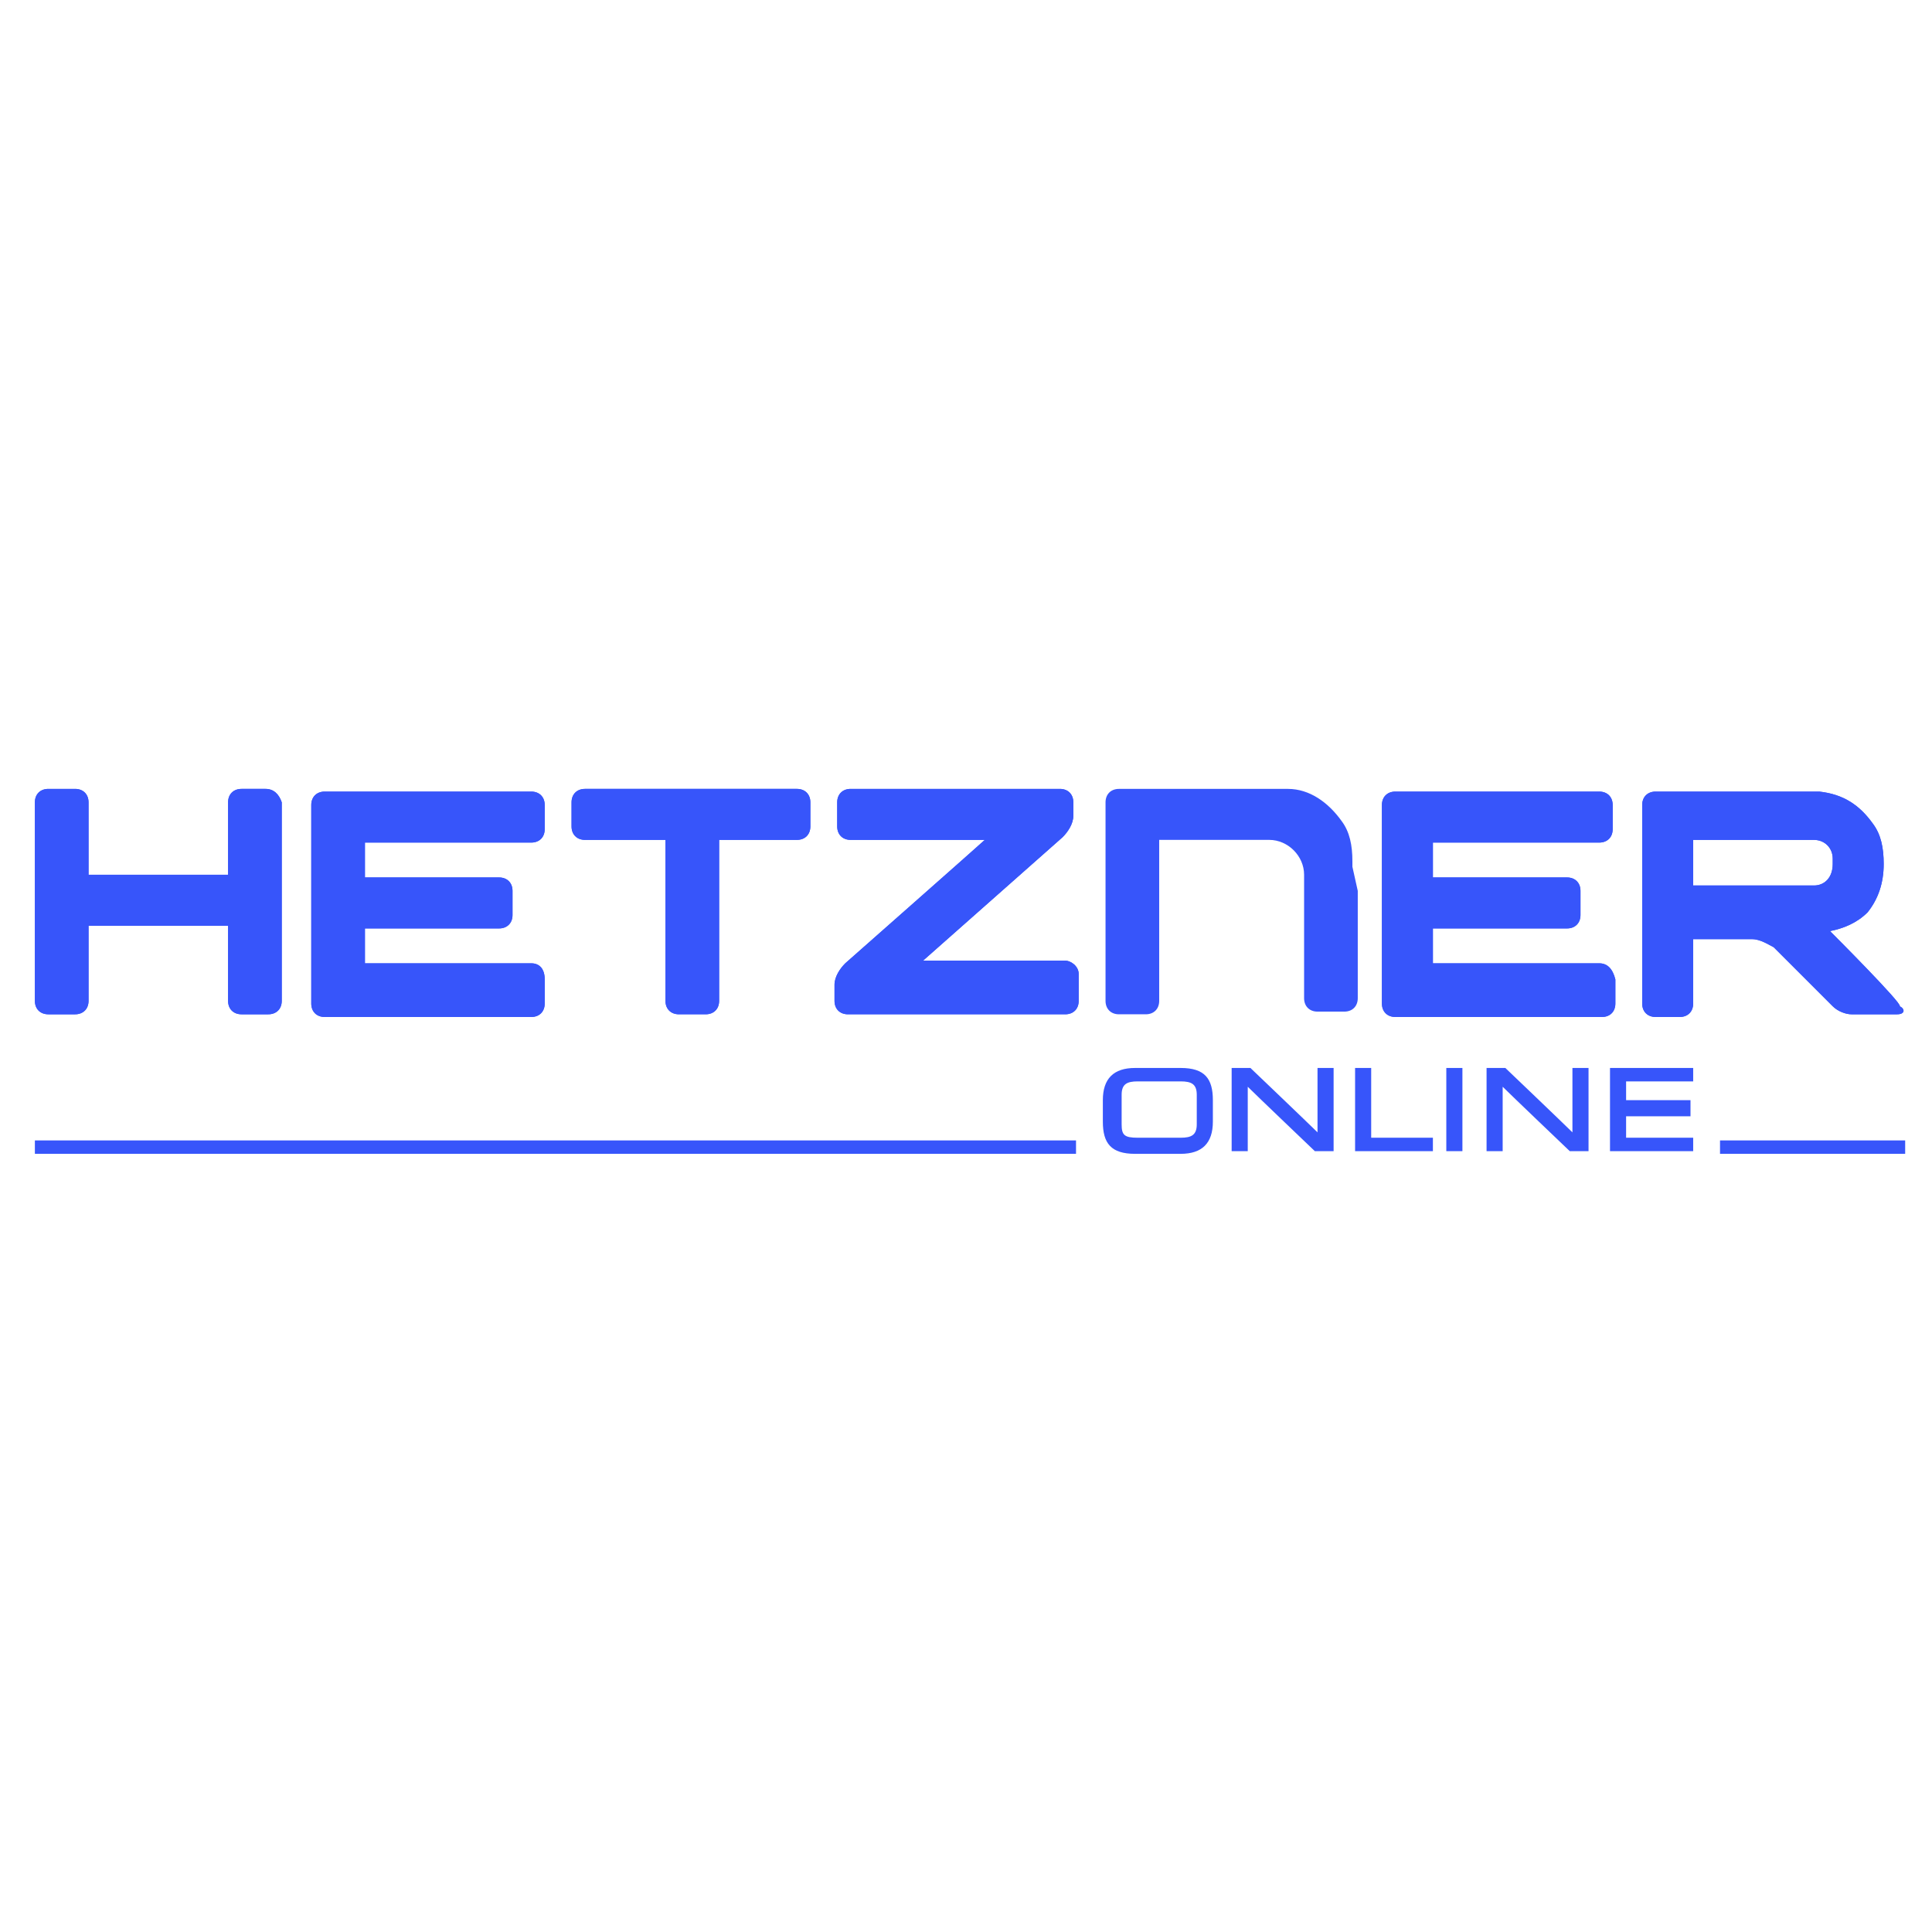 <?xml version="1.0" encoding="utf-8"?>
<!-- Generator: Adobe Illustrator 23.1.1, SVG Export Plug-In . SVG Version: 6.00 Build 0)  -->
<svg version="1.1" id="图层_1" xmlns="http://www.w3.org/2000/svg" xmlns:xlink="http://www.w3.org/1999/xlink" x="0px" y="0px"
	 viewBox="0 0 72 72" style="enable-background:new 0 0 72 72;" xml:space="preserve">
<style type="text/css">
	.st0{fill:#3755fa;}
</style>
<g>
	<path class="st0" d="M59.6,35.9l-6.2,0v-1.3l5,0c0.3,0,0.5-0.2,0.5-0.5l0-0.9c0-0.3-0.2-0.5-0.5-0.5l-5,0v-1.3l6.2,0
		c0.3,0,0.5-0.2,0.5-0.5v-0.9c0-0.3-0.2-0.5-0.5-0.5H52c-0.3,0-0.5,0.2-0.5,0.5v7.4c0,0.3,0.2,0.5,0.5,0.5h7.7
		c0.3,0,0.5-0.2,0.5-0.5l0-0.9C60.1,36.1,59.9,35.9,59.6,35.9z"/>
	<path class="st0" d="M9.9,29.4H9c-0.3,0-0.5,0.2-0.5,0.5l0,2.7H3.3l0-2.7c0-0.3-0.2-0.5-0.5-0.5h-1c-0.3,0-0.5,0.2-0.5,0.5v7.4
		c0,0.3,0.2,0.5,0.5,0.5h1c0.3,0,0.5-0.2,0.5-0.5l0-2.8h5.2l0,2.8c0,0.3,0.2,0.5,0.5,0.5l1,0c0.3,0,0.5-0.2,0.5-0.5v-7.4
		C10.4,29.6,10.2,29.4,9.9,29.4z"/>
	<path class="st0" d="M19.8,35.9l-6.2,0v-1.3l5,0c0.3,0,0.5-0.2,0.5-0.5l0-0.9c0-0.3-0.2-0.5-0.5-0.5l-5,0v-1.3l6.2,0
		c0.3,0,0.5-0.2,0.5-0.5v-0.9c0-0.3-0.2-0.5-0.5-0.5h-7.7c-0.3,0-0.5,0.2-0.5,0.5v7.4c0,0.3,0.2,0.5,0.5,0.5h7.7
		c0.3,0,0.5-0.2,0.5-0.5v-0.9C20.3,36.1,20.1,35.9,19.8,35.9z"/>
	<path class="st0" d="M29.7,29.4h-7.9c-0.3,0-0.5,0.2-0.5,0.5v0.9c0,0.3,0.2,0.5,0.5,0.5h3l0,6c0,0.3,0.2,0.5,0.5,0.5h1
		c0.3,0,0.5-0.2,0.5-0.5l0-6h2.9c0.3,0,0.5-0.2,0.5-0.5v-0.9C30.2,29.6,30,29.4,29.7,29.4z"/>
	<path class="st0" d="M68.2,34.7c0.5-0.1,1-0.3,1.4-0.7c0,0,0,0,0,0c0.4-0.5,0.6-1.1,0.6-1.8c0-0.6-0.1-1.1-0.4-1.5
		c-0.5-0.7-1.1-1.1-2-1.2c0,0-0.4,0-0.4,0c-0.3,0-0.7,0-1,0l-4.7,0c-0.3,0-0.5,0.2-0.5,0.5v7.4c0,0.3,0.2,0.5,0.5,0.5h0.9
		c0.3,0,0.5-0.2,0.5-0.5l0-2.4l2.2,0c0.3,0,0.6,0.2,0.8,0.3l2.2,2.2c0.2,0.2,0.5,0.3,0.7,0.3l1.7,0c0.3,0,0.3-0.2,0.1-0.3
		C70.9,37.4,68.3,34.8,68.2,34.7z M67.6,33l-4.5,0v-1.7l4.5,0c0.4,0,0.7,0.3,0.7,0.7v0.1c0,0,0,0,0,0c0,0,0,0,0,0v0.1
		C68.3,32.7,68,33,67.6,33z"/>
	<path class="st0" d="M39.7,35.8c0,0-5.2,0-5.3,0l5.2-4.6c0.2-0.2,0.4-0.5,0.4-0.8l0-0.5c0-0.3-0.2-0.5-0.5-0.5h-7.8
		c-0.3,0-0.5,0.2-0.5,0.5v0.9c0,0.3,0.2,0.5,0.5,0.5c0,0,4.9,0,5,0c-0.1,0.1-5.2,4.6-5.2,4.6c-0.2,0.2-0.4,0.5-0.4,0.8v0.6
		c0,0.3,0.2,0.5,0.5,0.5h8.1c0.3,0,0.5-0.2,0.5-0.5v-1C40.2,36,39.9,35.8,39.7,35.8z"/>
</g>
<path class="st0" d="M59.6,35.9l-6.2,0v-1.3l5,0c0.3,0,0.5-0.2,0.5-0.5l0-0.9c0-0.3-0.2-0.5-0.5-0.5l-5,0v-1.3l6.2,0
	c0.3,0,0.5-0.2,0.5-0.5v-0.9c0-0.3-0.2-0.5-0.5-0.5H52c-0.3,0-0.5,0.2-0.5,0.5v7.4c0,0.3,0.2,0.5,0.5,0.5h7.7c0.3,0,0.5-0.2,0.5-0.5
	l0-0.9C60.1,36.1,59.9,35.9,59.6,35.9z"/>
<path class="st0" d="M9.9,29.4H9c-0.3,0-0.5,0.2-0.5,0.5l0,2.7H3.3l0-2.7c0-0.3-0.2-0.5-0.5-0.5h-1c-0.3,0-0.5,0.2-0.5,0.5v7.4
	c0,0.3,0.2,0.5,0.5,0.5h1c0.3,0,0.5-0.2,0.5-0.5l0-2.8h5.2l0,2.8c0,0.3,0.2,0.5,0.5,0.5l1,0c0.3,0,0.5-0.2,0.5-0.5v-7.4
	C10.4,29.6,10.2,29.4,9.9,29.4z"/>
<path class="st0" d="M19.8,35.9l-6.2,0v-1.3l5,0c0.3,0,0.5-0.2,0.5-0.5l0-0.9c0-0.3-0.2-0.5-0.5-0.5l-5,0v-1.3l6.2,0
	c0.3,0,0.5-0.2,0.5-0.5v-0.9c0-0.3-0.2-0.5-0.5-0.5h-7.7c-0.3,0-0.5,0.2-0.5,0.5v7.4c0,0.3,0.2,0.5,0.5,0.5h7.7
	c0.3,0,0.5-0.2,0.5-0.5v-0.9C20.3,36.1,20.1,35.9,19.8,35.9z"/>
<path class="st0" d="M29.7,29.4h-7.9c-0.3,0-0.5,0.2-0.5,0.5v0.9c0,0.3,0.2,0.5,0.5,0.5h3l0,6c0,0.3,0.2,0.5,0.5,0.5h1
	c0.3,0,0.5-0.2,0.5-0.5l0-6h2.9c0.3,0,0.5-0.2,0.5-0.5v-0.9C30.2,29.6,30,29.4,29.7,29.4z"/>
<path class="st0" d="M68.2,34.7c0.5-0.1,1-0.3,1.4-0.7c0,0,0,0,0,0c0.4-0.5,0.6-1.1,0.6-1.8c0-0.6-0.1-1.1-0.4-1.5
	c-0.5-0.7-1.1-1.1-2-1.2c0,0-0.4,0-0.4,0c-0.3,0-0.7,0-1,0l-4.7,0c-0.3,0-0.5,0.2-0.5,0.5v7.4c0,0.3,0.2,0.5,0.5,0.5h0.9
	c0.3,0,0.5-0.2,0.5-0.5l0-2.4l2.2,0c0.3,0,0.6,0.2,0.8,0.3l2.2,2.2c0.2,0.2,0.5,0.3,0.7,0.3l1.7,0c0.3,0,0.3-0.2,0.1-0.3
	C70.9,37.4,68.3,34.8,68.2,34.7z M67.6,33l-4.5,0v-1.7l4.5,0c0.4,0,0.7,0.3,0.7,0.7v0.1c0,0,0,0,0,0c0,0,0,0,0,0v0.1
	C68.3,32.7,68,33,67.6,33z"/>
<path class="st0" d="M39.7,35.8c0,0-5.2,0-5.3,0l5.2-4.6c0.2-0.2,0.4-0.5,0.4-0.8l0-0.5c0-0.3-0.2-0.5-0.5-0.5h-7.8
	c-0.3,0-0.5,0.2-0.5,0.5v0.9c0,0.3,0.2,0.5,0.5,0.5c0,0,4.9,0,5,0c-0.1,0.1-5.2,4.6-5.2,4.6c-0.2,0.2-0.4,0.5-0.4,0.8v0.6
	c0,0.3,0.2,0.5,0.5,0.5h8.1c0.3,0,0.5-0.2,0.5-0.5v-1C40.2,36,39.9,35.8,39.7,35.8z"/>
<rect x="1.3" y="42.5" class="st0" width="38.8" height="0.5"/>
<rect x="64.1" y="42.5" class="st0" width="6.9" height="0.5"/>
<path class="st0" d="M42.3,39.8c-0.8,0-1.2,0.4-1.2,1.2v0.8c0,0.8,0.3,1.2,1.2,1.2H44c0.8,0,1.2-0.4,1.2-1.2V41
	c0-0.8-0.3-1.2-1.2-1.2C44,39.8,42.3,39.8,42.3,39.8z M41.8,41.9v-1.1c0-0.4,0.2-0.5,0.6-0.5h1.6c0.4,0,0.6,0.1,0.6,0.5v1.1
	c0,0.4-0.2,0.5-0.6,0.5h-1.6C41.9,42.4,41.8,42.3,41.8,41.9z"/>
<path class="st0" d="M49.1,39.8c0,0,0,2,0,2.4c-0.3-0.3-2.5-2.4-2.5-2.4h-0.7v3.1h0.6c0,0,0-2,0-2.4c0.3,0.3,2.5,2.4,2.5,2.4h0.7
	v-3.1H49.1z"/>
<path class="st0" d="M50.5,39.8v3.1h2.9v-0.5c0,0-2.1,0-2.3,0c0-0.2,0-2.6,0-2.6S50.5,39.8,50.5,39.8z"/>
<rect x="53.9" y="39.8" class="st0" width="0.6" height="3.1"/>
<path class="st0" d="M58.6,39.8c0,0,0,2,0,2.4c-0.3-0.3-2.5-2.4-2.5-2.4h-0.7v3.1H56c0,0,0-2,0-2.4c0.3,0.3,2.5,2.4,2.5,2.4h0.7
	v-3.1H58.6z"/>
<path class="st0" d="M60,39.8v3.1h3.1v-0.5c0,0-2.3,0-2.5,0c0-0.2,0-0.6,0-0.8c0.2,0,2.4,0,2.4,0V41c0,0-2.2,0-2.4,0
	c0-0.1,0-0.6,0-0.7c0.2,0,2.5,0,2.5,0v-0.5L60,39.8L60,39.8z"/>
<path class="st0" d="M50.4,32.3c0-0.1,0-0.1,0-0.2c0-0.6-0.1-1.1-0.4-1.5c-0.5-0.7-1.2-1.2-2-1.2c0,0-6.3,0-6.3,0
	c-0.3,0-0.5,0.2-0.5,0.5v7.4c0,0.3,0.2,0.5,0.5,0.5l1,0c0.3,0,0.5-0.2,0.5-0.5l0-6l3.8,0l0.1,0h0.2c0.7,0,1.3,0.6,1.3,1.3v0.2
	c0,0,0,0,0,0c0,0.1,0,0.2,0,0.2v4.2c0,0.3,0.2,0.5,0.5,0.5h1c0.3,0,0.5-0.2,0.5-0.5v-3.2l0-0.8L50.4,32.3L50.4,32.3z"/>
</svg>

